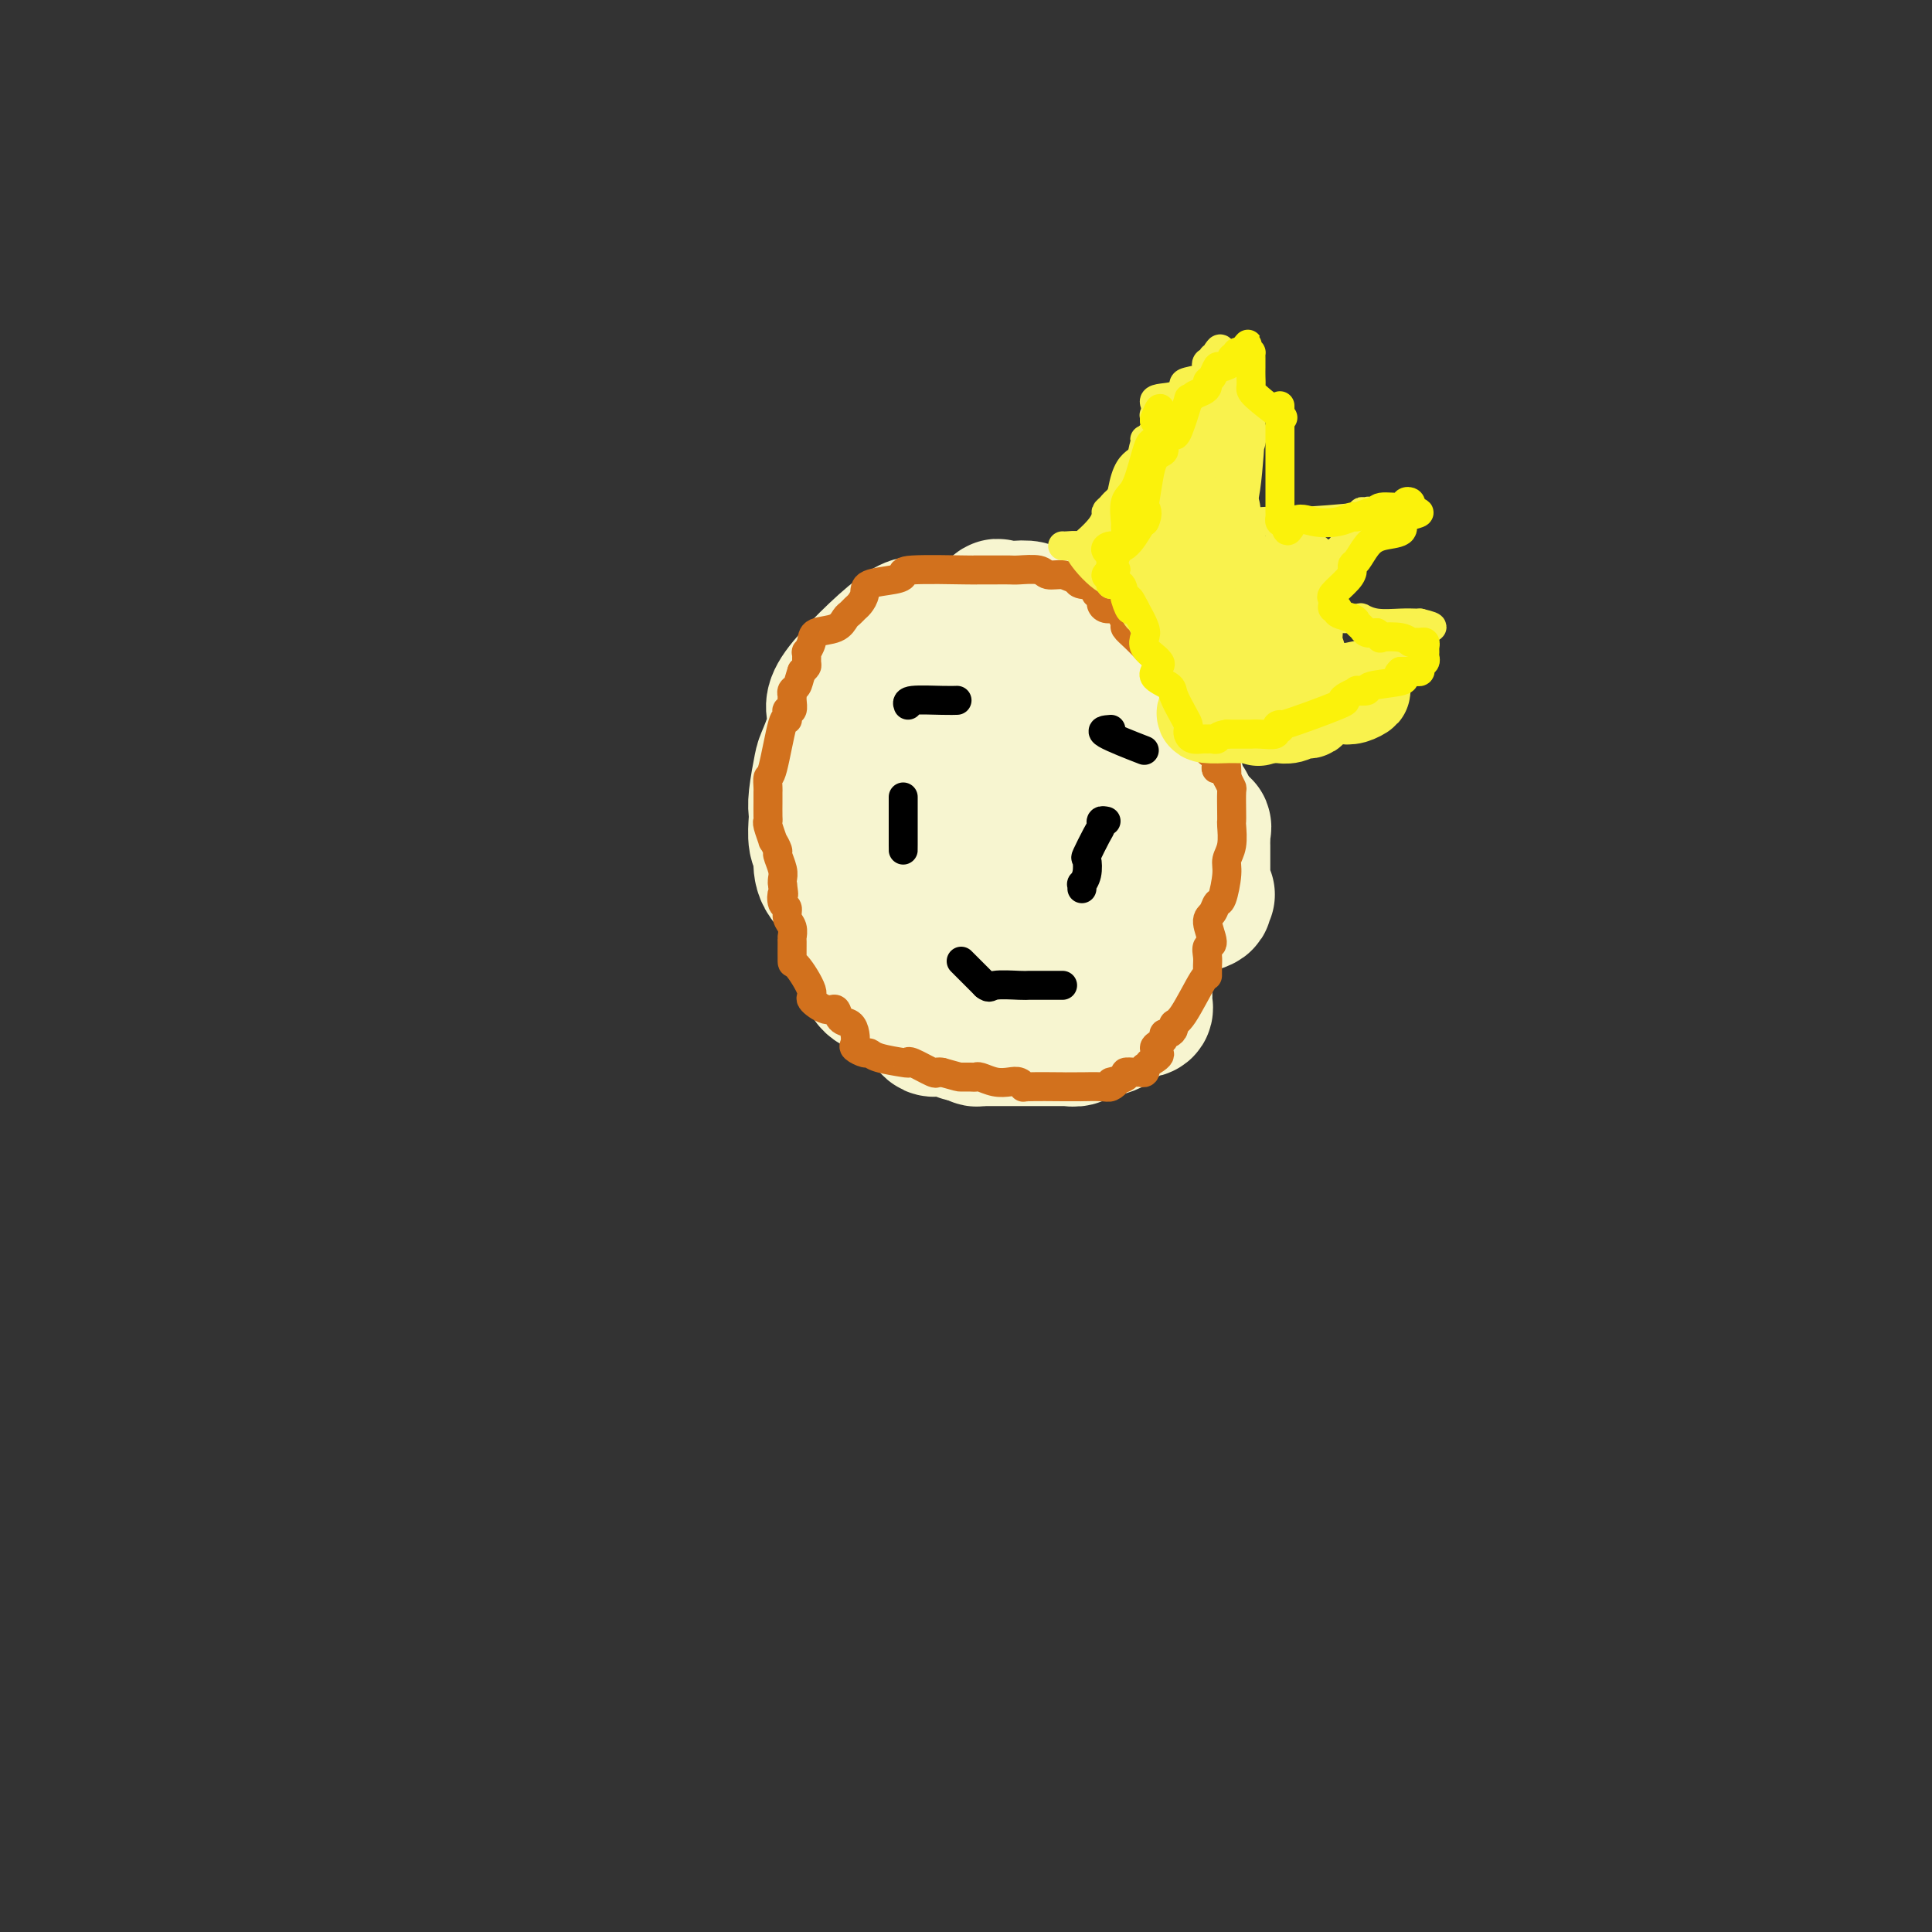 <svg viewBox='0 0 400 400' version='1.1' xmlns='http://www.w3.org/2000/svg' xmlns:xlink='http://www.w3.org/1999/xlink'><rect x="0" y="0" width="400" height="400" fill="#333333" stroke="none"/><g fill='none' stroke='#F7F5D0' stroke-width='28' stroke-linecap='round' stroke-linejoin='round'><path d='M191,130c-0.770,-0.808 -1.540,-1.615 -5,1c-3.460,2.615 -9.610,8.654 -12,12c-2.390,3.346 -1.019,3.999 -1,6c0.019,2.001 -1.315,5.349 -2,7c-0.685,1.651 -0.720,1.605 -1,3c-0.280,1.395 -0.803,4.233 -1,6c-0.197,1.767 -0.067,2.464 0,3c0.067,0.536 0.070,0.912 0,2c-0.070,1.088 -0.215,2.889 0,4c0.215,1.111 0.788,1.533 1,2c0.212,0.467 0.061,0.978 0,2c-0.061,1.022 -0.034,2.554 1,4c1.034,1.446 3.073,2.807 4,4c0.927,1.193 0.741,2.217 1,3c0.259,0.783 0.962,1.324 2,3c1.038,1.676 2.410,4.488 3,6c0.590,1.512 0.397,1.725 1,2c0.603,0.275 2.002,0.613 3,1c0.998,0.387 1.596,0.822 2,2c0.404,1.178 0.613,3.099 1,4c0.387,0.901 0.950,0.781 1,1c0.050,0.219 -0.414,0.777 0,1c0.414,0.223 1.707,0.112 3,0'/><path d='M192,209c2.221,1.823 2.272,0.881 2,1c-0.272,0.119 -0.869,1.300 0,2c0.869,0.700 3.202,0.919 4,1c0.798,0.081 0.059,0.023 0,0c-0.059,-0.023 0.561,-0.010 1,0c0.439,0.010 0.696,0.018 1,0c0.304,-0.018 0.655,-0.061 1,0c0.345,0.061 0.685,0.227 1,0c0.315,-0.227 0.605,-0.848 1,-1c0.395,-0.152 0.895,0.165 1,0c0.105,-0.165 -0.186,-0.813 0,-1c0.186,-0.187 0.849,0.087 1,0c0.151,-0.087 -0.210,-0.534 0,-1c0.210,-0.466 0.991,-0.951 1,-1c0.009,-0.049 -0.755,0.338 0,0c0.755,-0.338 3.030,-1.403 4,-2c0.970,-0.597 0.636,-0.728 1,-1c0.364,-0.272 1.425,-0.686 2,-1c0.575,-0.314 0.662,-0.527 2,-1c1.338,-0.473 3.926,-1.205 5,-2c1.074,-0.795 0.635,-1.654 1,-2c0.365,-0.346 1.535,-0.181 3,-1c1.465,-0.819 3.227,-2.622 5,-4c1.773,-1.378 3.558,-2.331 5,-3c1.442,-0.669 2.541,-1.056 3,-1c0.459,0.056 0.277,0.553 2,0c1.723,-0.553 5.349,-2.158 7,-3c1.651,-0.842 1.325,-0.921 1,-1'/><path d='M247,187c6.531,-3.880 1.358,-1.081 0,0c-1.358,1.081 1.100,0.443 2,0c0.900,-0.443 0.241,-0.691 0,-1c-0.241,-0.309 -0.065,-0.680 0,-1c0.065,-0.320 0.017,-0.588 0,-1c-0.017,-0.412 -0.005,-0.969 0,-1c0.005,-0.031 0.001,0.465 0,0c-0.001,-0.465 -0.000,-1.890 0,-3c0.000,-1.110 0.000,-1.904 0,-2c-0.000,-0.096 0.000,0.507 0,0c-0.000,-0.507 -0.001,-2.125 0,-3c0.001,-0.875 0.002,-1.009 0,-1c-0.002,0.009 -0.008,0.161 0,0c0.008,-0.161 0.030,-0.635 0,-1c-0.030,-0.365 -0.112,-0.620 0,-1c0.112,-0.380 0.418,-0.886 0,-1c-0.418,-0.114 -1.561,0.163 -2,0c-0.439,-0.163 -0.173,-0.766 0,-1c0.173,-0.234 0.253,-0.101 0,0c-0.253,0.101 -0.838,0.168 -1,0c-0.162,-0.168 0.101,-0.571 0,-1c-0.101,-0.429 -0.566,-0.885 -1,-1c-0.434,-0.115 -0.838,0.110 -1,0c-0.162,-0.110 -0.081,-0.555 0,-1'/><path d='M244,167c-0.968,-0.941 -0.888,-0.792 -1,-1c-0.112,-0.208 -0.415,-0.773 -1,-1c-0.585,-0.227 -1.453,-0.117 -2,0c-0.547,0.117 -0.773,0.239 -1,0c-0.227,-0.239 -0.456,-0.839 0,-1c0.456,-0.161 1.595,0.118 2,0c0.405,-0.118 0.074,-0.634 0,-1c-0.074,-0.366 0.107,-0.583 0,-1c-0.107,-0.417 -0.503,-1.035 -1,-1c-0.497,0.035 -1.096,0.721 -2,0c-0.904,-0.721 -2.113,-2.851 -3,-4c-0.887,-1.149 -1.453,-1.317 -2,-2c-0.547,-0.683 -1.076,-1.883 -1,-3c0.076,-1.117 0.756,-2.153 0,-4c-0.756,-1.847 -2.949,-4.507 -3,-6c-0.051,-1.493 2.041,-1.821 2,-3c-0.041,-1.179 -2.215,-3.209 -3,-4c-0.785,-0.791 -0.183,-0.342 -1,-1c-0.817,-0.658 -3.054,-2.424 -4,-3c-0.946,-0.576 -0.601,0.037 -1,0c-0.399,-0.037 -1.543,-0.725 -2,-1c-0.457,-0.275 -0.229,-0.138 0,0'/><path d='M220,130c-1.713,-1.330 -0.497,-0.157 0,0c0.497,0.157 0.275,-0.704 0,-1c-0.275,-0.296 -0.603,-0.027 -1,0c-0.397,0.027 -0.862,-0.189 -1,0c-0.138,0.189 0.052,0.783 0,1c-0.052,0.217 -0.345,0.058 -1,0c-0.655,-0.058 -1.671,-0.015 -2,0c-0.329,0.015 0.030,0.003 0,0c-0.030,-0.003 -0.450,0.003 -1,0c-0.550,-0.003 -1.230,-0.015 -2,0c-0.770,0.015 -1.629,0.055 -2,0c-0.371,-0.055 -0.252,-0.207 -1,0c-0.748,0.207 -2.361,0.774 -3,1c-0.639,0.226 -0.305,0.112 -1,0c-0.695,-0.112 -2.421,-0.224 -3,0c-0.579,0.224 -0.011,0.782 0,1c0.011,0.218 -0.536,0.097 -1,0c-0.464,-0.097 -0.847,-0.171 -1,0c-0.153,0.171 -0.077,0.585 0,1'/><path d='M200,133c-3.337,0.421 -1.679,-0.028 -1,0c0.679,0.028 0.378,0.531 0,1c-0.378,0.469 -0.834,0.903 -1,1c-0.166,0.097 -0.041,-0.143 0,0c0.041,0.143 -0.000,0.668 0,1c0.000,0.332 0.043,0.471 0,1c-0.043,0.529 -0.172,1.447 0,2c0.172,0.553 0.645,0.740 0,1c-0.645,0.260 -2.408,0.592 -3,1c-0.592,0.408 -0.014,0.893 0,1c0.014,0.107 -0.535,-0.165 -1,0c-0.465,0.165 -0.844,0.765 -1,1c-0.156,0.235 -0.088,0.104 0,0c0.088,-0.104 0.195,-0.183 0,0c-0.195,0.183 -0.694,0.627 -1,1c-0.306,0.373 -0.421,0.673 -1,1c-0.579,0.327 -1.623,0.679 -2,1c-0.377,0.321 -0.086,0.612 0,1c0.086,0.388 -0.034,0.874 0,1c0.034,0.126 0.220,-0.107 0,0c-0.220,0.107 -0.847,0.554 -1,1c-0.153,0.446 0.169,0.890 0,1c-0.169,0.110 -0.829,-0.115 -1,0c-0.171,0.115 0.146,0.569 0,1c-0.146,0.431 -0.756,0.837 -1,1c-0.244,0.163 -0.122,0.081 0,0'/><path d='M186,152c-2.092,3.192 -0.322,1.673 0,1c0.322,-0.673 -0.803,-0.499 -1,0c-0.197,0.499 0.536,1.324 0,2c-0.536,0.676 -2.340,1.204 -3,2c-0.660,0.796 -0.176,1.860 0,3c0.176,1.140 0.044,2.354 0,3c-0.044,0.646 -0.002,0.722 0,1c0.002,0.278 -0.038,0.757 0,1c0.038,0.243 0.154,0.249 0,1c-0.154,0.751 -0.577,2.247 -1,3c-0.423,0.753 -0.846,0.761 -1,1c-0.154,0.239 -0.041,0.707 0,1c0.041,0.293 0.008,0.411 0,1c-0.008,0.589 0.008,1.651 0,2c-0.008,0.349 -0.041,-0.013 0,0c0.041,0.013 0.154,0.403 0,1c-0.154,0.597 -0.576,1.403 -1,2c-0.424,0.597 -0.849,0.986 -1,1c-0.151,0.014 -0.026,-0.347 0,0c0.026,0.347 -0.046,1.401 0,2c0.046,0.599 0.208,0.743 0,1c-0.208,0.257 -0.788,0.626 -1,1c-0.212,0.374 -0.058,0.751 0,1c0.058,0.249 0.018,0.368 0,1c-0.018,0.632 -0.015,1.778 0,3c0.015,1.222 0.043,2.521 0,3c-0.043,0.479 -0.155,0.137 0,1c0.155,0.863 0.578,2.932 1,5'/><path d='M178,196c0.012,2.919 0.041,1.216 0,1c-0.041,-0.216 -0.151,1.056 0,2c0.151,0.944 0.563,1.559 1,2c0.437,0.441 0.898,0.709 1,1c0.102,0.291 -0.156,0.604 0,1c0.156,0.396 0.725,0.876 1,1c0.275,0.124 0.255,-0.107 1,0c0.745,0.107 2.255,0.553 3,1c0.745,0.447 0.725,0.894 1,1c0.275,0.106 0.843,-0.130 1,0c0.157,0.130 -0.099,0.626 0,1c0.099,0.374 0.551,0.625 1,1c0.449,0.375 0.894,0.874 1,1c0.106,0.126 -0.126,-0.120 0,0c0.126,0.120 0.612,0.607 1,1c0.388,0.393 0.679,0.694 1,1c0.321,0.306 0.672,0.618 1,1c0.328,0.382 0.633,0.835 1,1c0.367,0.165 0.796,0.043 1,0c0.204,-0.043 0.183,-0.008 1,0c0.817,0.008 2.470,-0.012 3,0c0.530,0.012 -0.065,0.056 0,0c0.065,-0.056 0.791,-0.211 1,0c0.209,0.211 -0.097,0.788 0,1c0.097,0.212 0.599,0.061 1,0c0.401,-0.061 0.700,-0.030 1,0'/><path d='M201,214c1.477,0.094 1.171,-0.171 1,0c-0.171,0.171 -0.207,0.778 0,1c0.207,0.222 0.658,0.060 1,0c0.342,-0.060 0.576,-0.016 1,0c0.424,0.016 1.037,0.004 2,0c0.963,-0.004 2.277,-0.001 3,0c0.723,0.001 0.857,0.000 1,0c0.143,-0.000 0.297,0.000 1,0c0.703,-0.000 1.956,-0.000 3,0c1.044,0.000 1.880,0.001 3,0c1.120,-0.001 2.524,-0.004 3,0c0.476,0.004 0.024,0.016 0,0c-0.024,-0.016 0.378,-0.061 1,0c0.622,0.061 1.463,0.227 2,0c0.537,-0.227 0.771,-0.846 1,-1c0.229,-0.154 0.455,0.156 1,0c0.545,-0.156 1.410,-0.778 2,-1c0.590,-0.222 0.907,-0.045 1,0c0.093,0.045 -0.037,-0.043 0,0c0.037,0.043 0.241,0.218 1,0c0.759,-0.218 2.074,-0.828 2,-1c-0.074,-0.172 -1.537,0.094 -2,0c-0.463,-0.094 0.075,-0.547 1,-1c0.925,-0.453 2.238,-0.905 3,-1c0.762,-0.095 0.974,0.167 1,0c0.026,-0.167 -0.136,-0.762 0,-1c0.136,-0.238 0.568,-0.119 1,0'/><path d='M235,209c2.022,-0.941 1.078,-0.294 1,0c-0.078,0.294 0.711,0.234 1,0c0.289,-0.234 0.077,-0.644 0,-1c-0.077,-0.356 -0.021,-0.659 0,-1c0.021,-0.341 0.006,-0.721 0,-1c-0.006,-0.279 -0.001,-0.456 0,-1c0.001,-0.544 0.000,-1.455 0,-2c-0.000,-0.545 0.000,-0.723 0,-1c-0.000,-0.277 -0.001,-0.651 0,-1c0.001,-0.349 0.004,-0.671 0,-1c-0.004,-0.329 -0.014,-0.664 0,-1c0.014,-0.336 0.052,-0.673 0,-1c-0.052,-0.327 -0.194,-0.645 0,-1c0.194,-0.355 0.723,-0.748 1,-2c0.277,-1.252 0.301,-3.362 1,-4c0.699,-0.638 2.072,0.198 2,0c-0.072,-0.198 -1.590,-1.428 -2,-2c-0.410,-0.572 0.289,-0.487 1,-1c0.711,-0.513 1.434,-1.626 2,-2c0.566,-0.374 0.975,-0.009 1,0c0.025,0.009 -0.333,-0.338 0,-1c0.333,-0.662 1.357,-1.639 2,-2c0.643,-0.361 0.904,-0.107 1,0c0.096,0.107 0.026,0.067 0,0c-0.026,-0.067 -0.007,-0.162 0,-1c0.007,-0.838 0.004,-2.419 0,-4'/><path d='M246,178c1.699,-5.140 0.448,-2.489 0,-2c-0.448,0.489 -0.091,-1.182 0,-2c0.091,-0.818 -0.083,-0.782 0,-2c0.083,-1.218 0.425,-3.688 0,-5c-0.425,-1.312 -1.615,-1.464 -2,-2c-0.385,-0.536 0.037,-1.457 0,-2c-0.037,-0.543 -0.531,-0.709 -1,-1c-0.469,-0.291 -0.912,-0.706 -1,-1c-0.088,-0.294 0.181,-0.468 0,-1c-0.181,-0.532 -0.810,-1.423 -1,-2c-0.190,-0.577 0.060,-0.841 0,-1c-0.060,-0.159 -0.431,-0.212 -1,-1c-0.569,-0.788 -1.337,-2.312 -1,-3c0.337,-0.688 1.780,-0.541 2,-1c0.220,-0.459 -0.782,-1.524 -1,-2c-0.218,-0.476 0.349,-0.364 0,-1c-0.349,-0.636 -1.614,-2.019 -2,-3c-0.386,-0.981 0.107,-1.558 0,-2c-0.107,-0.442 -0.815,-0.747 -1,-1c-0.185,-0.253 0.154,-0.453 0,-1c-0.154,-0.547 -0.799,-1.442 -1,-2c-0.201,-0.558 0.042,-0.779 0,-1c-0.042,-0.221 -0.369,-0.443 -1,-1c-0.631,-0.557 -1.567,-1.449 -2,-2c-0.433,-0.551 -0.365,-0.761 -1,-1c-0.635,-0.239 -1.974,-0.507 -2,-1c-0.026,-0.493 1.262,-1.210 1,-2c-0.262,-0.790 -2.075,-1.654 -3,-2c-0.925,-0.346 -0.963,-0.173 -1,0'/><path d='M227,130c-2.750,-3.107 -3.125,-0.874 -3,0c0.125,0.874 0.750,0.388 0,0c-0.750,-0.388 -2.875,-0.679 -4,-1c-1.125,-0.321 -1.251,-0.673 -2,-1c-0.749,-0.327 -2.120,-0.627 -3,-1c-0.880,-0.373 -1.269,-0.817 -2,-1c-0.731,-0.183 -1.803,-0.106 -3,0c-1.197,0.106 -2.520,0.241 -3,0c-0.480,-0.241 -0.117,-0.859 -1,0c-0.883,0.859 -3.011,3.196 -4,4c-0.989,0.804 -0.839,0.075 -1,0c-0.161,-0.075 -0.632,0.504 -1,1c-0.368,0.496 -0.632,0.907 -1,1c-0.368,0.093 -0.841,-0.134 -1,0c-0.159,0.134 -0.004,0.627 0,1c0.004,0.373 -0.143,0.625 0,1c0.143,0.375 0.575,0.874 0,1c-0.575,0.126 -2.158,-0.120 -3,0c-0.842,0.120 -0.944,0.606 -1,1c-0.056,0.394 -0.067,0.697 0,1c0.067,0.303 0.211,0.605 0,1c-0.211,0.395 -0.776,0.883 -1,1c-0.224,0.117 -0.106,-0.139 0,0c0.106,0.139 0.200,0.671 0,1c-0.200,0.329 -0.695,0.456 -1,1c-0.305,0.544 -0.422,1.507 -1,2c-0.578,0.493 -1.617,0.517 -2,1c-0.383,0.483 -0.109,1.424 0,2c0.109,0.576 0.055,0.788 0,1'/><path d='M189,147c-0.944,2.424 -0.305,2.483 0,3c0.305,0.517 0.277,1.490 0,2c-0.277,0.510 -0.802,0.555 -1,1c-0.198,0.445 -0.067,1.290 0,3c0.067,1.710 0.071,4.286 0,6c-0.071,1.714 -0.215,2.565 0,3c0.215,0.435 0.790,0.454 1,1c0.210,0.546 0.056,1.621 0,3c-0.056,1.379 -0.013,3.063 0,4c0.013,0.937 -0.004,1.127 0,1c0.004,-0.127 0.028,-0.572 0,0c-0.028,0.572 -0.109,2.161 0,3c0.109,0.839 0.407,0.927 1,1c0.593,0.073 1.483,0.131 2,0c0.517,-0.131 0.663,-0.452 1,0c0.337,0.452 0.864,1.676 1,2c0.136,0.324 -0.118,-0.253 1,0c1.118,0.253 3.609,1.336 5,2c1.391,0.664 1.682,0.910 2,1c0.318,0.090 0.664,0.025 1,0c0.336,-0.025 0.662,-0.010 1,0c0.338,0.010 0.686,0.014 1,0c0.314,-0.014 0.592,-0.045 1,0c0.408,0.045 0.944,0.167 1,0c0.056,-0.167 -0.370,-0.622 0,-1c0.370,-0.378 1.534,-0.679 2,-1c0.466,-0.321 0.233,-0.660 0,-1'/><path d='M209,180c0.929,-0.864 0.251,-1.523 0,-2c-0.251,-0.477 -0.075,-0.772 0,-1c0.075,-0.228 0.048,-0.390 0,-1c-0.048,-0.610 -0.118,-1.668 0,-2c0.118,-0.332 0.424,0.062 0,0c-0.424,-0.062 -1.578,-0.580 -2,-1c-0.422,-0.420 -0.112,-0.741 0,-1c0.112,-0.259 0.026,-0.454 0,-1c-0.026,-0.546 0.007,-1.442 0,-2c-0.007,-0.558 -0.054,-0.780 0,-1c0.054,-0.220 0.211,-0.440 0,-1c-0.211,-0.560 -0.789,-1.460 -1,-2c-0.211,-0.540 -0.057,-0.718 0,-1c0.057,-0.282 0.015,-0.667 0,-1c-0.015,-0.333 -0.004,-0.613 0,-1c0.004,-0.387 0.001,-0.881 0,-1c-0.001,-0.119 -0.000,0.135 0,0c0.000,-0.135 0.000,-0.661 0,-1c-0.000,-0.339 -0.001,-0.490 0,-1c0.001,-0.510 0.002,-1.378 0,-2c-0.002,-0.622 -0.008,-0.997 0,-1c0.008,-0.003 0.030,0.365 0,0c-0.030,-0.365 -0.110,-1.462 0,-2c0.110,-0.538 0.411,-0.515 1,-1c0.589,-0.485 1.466,-1.477 2,-2c0.534,-0.523 0.724,-0.578 1,-1c0.276,-0.422 0.638,-1.211 1,-2'/><path d='M211,148c1.180,-1.232 1.629,-0.313 2,0c0.371,0.313 0.662,0.021 1,0c0.338,-0.021 0.721,0.230 1,0c0.279,-0.230 0.453,-0.941 1,0c0.547,0.941 1.467,3.533 2,5c0.533,1.467 0.679,1.809 1,2c0.321,0.191 0.818,0.233 1,1c0.182,0.767 0.049,2.261 0,3c-0.049,0.739 -0.012,0.724 0,1c0.012,0.276 0.000,0.843 0,1c-0.000,0.157 0.011,-0.098 0,0c-0.011,0.098 -0.043,0.548 0,1c0.043,0.452 0.161,0.906 0,1c-0.161,0.094 -0.602,-0.171 -1,0c-0.398,0.171 -0.754,0.778 -1,1c-0.246,0.222 -0.380,0.060 -1,0c-0.620,-0.060 -1.724,-0.016 -2,0c-0.276,0.016 0.277,0.004 0,0c-0.277,-0.004 -1.383,-0.001 -2,0c-0.617,0.001 -0.743,0.000 -2,0c-1.257,-0.000 -3.643,-0.000 -5,0c-1.357,0.000 -1.683,0.000 -2,0c-0.317,-0.000 -0.624,-0.000 -1,0c-0.376,0.000 -0.822,0.000 -1,0c-0.178,-0.000 -0.089,-0.000 0,0'/><path d='M220,168c1.268,0.786 2.536,1.571 4,2c1.464,0.429 3.123,0.501 4,1c0.877,0.499 0.971,1.425 1,2c0.029,0.575 -0.006,0.799 0,1c0.006,0.201 0.052,0.379 0,1c-0.052,0.621 -0.204,1.686 0,2c0.204,0.314 0.762,-0.122 0,1c-0.762,1.122 -2.846,3.802 -4,5c-1.154,1.198 -1.380,0.913 -2,1c-0.620,0.087 -1.633,0.544 -3,2c-1.367,1.456 -3.086,3.909 -4,5c-0.914,1.091 -1.023,0.818 -1,1c0.023,0.182 0.179,0.819 0,1c-0.179,0.181 -0.692,-0.094 -1,0c-0.308,0.094 -0.412,0.555 -1,1c-0.588,0.445 -1.659,0.872 -2,1c-0.341,0.128 0.049,-0.045 0,0c-0.049,0.045 -0.535,0.308 -2,0c-1.465,-0.308 -3.908,-1.186 -5,-2c-1.092,-0.814 -0.832,-1.565 -1,-2c-0.168,-0.435 -0.762,-0.553 -1,-1c-0.238,-0.447 -0.119,-1.224 0,-2'/><path d='M202,188c-0.762,-1.485 -1.668,-2.698 -2,-4c-0.332,-1.302 -0.089,-2.693 0,-4c0.089,-1.307 0.024,-2.532 0,-4c-0.024,-1.468 -0.006,-3.181 0,-4c0.006,-0.819 0.001,-0.744 0,-1c-0.001,-0.256 0.004,-0.843 0,-1c-0.004,-0.157 -0.015,0.115 0,0c0.015,-0.115 0.056,-0.619 0,-1c-0.056,-0.381 -0.207,-0.641 0,-1c0.207,-0.359 0.774,-0.817 1,-1c0.226,-0.183 0.113,-0.092 0,0'/></g>
<g fill='none' stroke='#D2711D' stroke-width='6' stroke-linecap='round' stroke-linejoin='round'><path d='M246,135c-1.121,-0.117 -2.242,-0.234 -4,-1c-1.758,-0.766 -4.155,-2.180 -5,-3c-0.845,-0.820 -0.140,-1.047 0,-1c0.140,0.047 -0.285,0.368 -1,0c-0.715,-0.368 -1.721,-1.426 -2,-2c-0.279,-0.574 0.168,-0.663 0,-1c-0.168,-0.337 -0.952,-0.921 -1,-1c-0.048,-0.079 0.638,0.346 0,0c-0.638,-0.346 -2.602,-1.465 -3,-2c-0.398,-0.535 0.769,-0.486 1,-1c0.231,-0.514 -0.474,-1.591 -1,-2c-0.526,-0.409 -0.872,-0.148 -2,0c-1.128,0.148 -3.036,0.185 -4,0c-0.964,-0.185 -0.982,-0.593 -1,-1'/><path d='M223,120c-1.597,-0.397 -2.089,-0.891 -3,-1c-0.911,-0.109 -2.240,0.167 -3,0c-0.760,-0.167 -0.952,-0.777 -2,-1c-1.048,-0.223 -2.954,-0.060 -4,0c-1.046,0.060 -1.234,0.016 -2,0c-0.766,-0.016 -2.111,-0.004 -3,0c-0.889,0.004 -1.321,0.000 -2,0c-0.679,-0.000 -1.603,0.003 -2,0c-0.397,-0.003 -0.267,-0.012 0,0c0.267,0.012 0.670,0.044 -2,0c-2.670,-0.044 -8.413,-0.164 -11,0c-2.587,0.164 -2.017,0.611 -2,1c0.017,0.389 -0.520,0.720 -2,1c-1.480,0.280 -3.902,0.509 -5,1c-1.098,0.491 -0.871,1.244 -1,2c-0.129,0.756 -0.613,1.516 -1,2c-0.387,0.484 -0.678,0.692 -1,1c-0.322,0.308 -0.674,0.715 -1,1c-0.326,0.285 -0.627,0.449 -1,1c-0.373,0.551 -0.818,1.491 -2,2c-1.182,0.509 -3.102,0.588 -4,1c-0.898,0.412 -0.776,1.157 -1,2c-0.224,0.843 -0.795,1.784 -1,2c-0.205,0.216 -0.045,-0.293 0,0c0.045,0.293 -0.026,1.386 0,2c0.026,0.614 0.150,0.747 0,1c-0.150,0.253 -0.575,0.627 -1,1'/><path d='M166,139c-0.630,1.871 -0.704,2.547 -1,3c-0.296,0.453 -0.815,0.681 -1,1c-0.185,0.319 -0.036,0.729 0,1c0.036,0.271 -0.042,0.403 0,1c0.042,0.597 0.206,1.658 0,2c-0.206,0.342 -0.780,-0.033 -1,0c-0.220,0.033 -0.087,0.476 0,1c0.087,0.524 0.128,1.128 0,1c-0.128,-0.128 -0.427,-0.988 -1,1c-0.573,1.988 -1.422,6.823 -2,9c-0.578,2.177 -0.887,1.695 -1,2c-0.113,0.305 -0.030,1.399 0,2c0.030,0.601 0.008,0.711 0,1c-0.008,0.289 -0.003,0.758 0,1c0.003,0.242 0.005,0.259 0,1c-0.005,0.741 -0.016,2.207 0,3c0.016,0.793 0.061,0.913 0,1c-0.061,0.087 -0.228,0.140 0,1c0.228,0.860 0.849,2.527 1,3c0.151,0.473 -0.170,-0.249 0,0c0.170,0.249 0.830,1.467 1,2c0.170,0.533 -0.150,0.380 0,1c0.150,0.620 0.771,2.013 1,3c0.229,0.987 0.065,1.568 0,2c-0.065,0.432 -0.033,0.716 0,1'/><path d='M162,183c0.482,3.435 0.185,2.022 0,2c-0.185,-0.022 -0.260,1.347 0,2c0.260,0.653 0.854,0.591 1,1c0.146,0.409 -0.157,1.288 0,2c0.157,0.712 0.775,1.258 1,2c0.225,0.742 0.058,1.680 0,2c-0.058,0.320 -0.008,0.021 0,1c0.008,0.979 -0.027,3.237 0,4c0.027,0.763 0.116,0.031 1,1c0.884,0.969 2.565,3.640 3,5c0.435,1.360 -0.374,1.410 0,2c0.374,0.590 1.932,1.719 3,2c1.068,0.281 1.646,-0.286 2,0c0.354,0.286 0.485,1.424 1,2c0.515,0.576 1.413,0.589 2,1c0.587,0.411 0.864,1.220 1,2c0.136,0.780 0.130,1.532 0,2c-0.130,0.468 -0.385,0.651 0,1c0.385,0.349 1.410,0.865 2,1c0.590,0.135 0.747,-0.109 1,0c0.253,0.109 0.604,0.573 2,1c1.396,0.427 3.837,0.818 5,1c1.163,0.182 1.046,0.154 1,0c-0.046,-0.154 -0.023,-0.433 1,0c1.023,0.433 3.045,1.578 4,2c0.955,0.422 0.844,0.121 1,0c0.156,-0.121 0.578,-0.060 1,0'/><path d='M195,222c3.584,1.001 3.543,1.004 4,1c0.457,-0.004 1.410,-0.015 2,0c0.590,0.015 0.816,0.056 1,0c0.184,-0.056 0.327,-0.207 1,0c0.673,0.207 1.876,0.774 3,1c1.124,0.226 2.169,0.113 3,0c0.831,-0.113 1.447,-0.226 2,0c0.553,0.226 1.044,0.793 1,1c-0.044,0.207 -0.624,0.056 1,0c1.624,-0.056 5.451,-0.015 7,0c1.549,0.015 0.821,0.004 1,0c0.179,-0.004 1.266,0.000 2,0c0.734,-0.000 1.117,-0.004 1,0c-0.117,0.004 -0.732,0.016 0,0c0.732,-0.016 2.810,-0.060 4,0c1.190,0.060 1.490,0.222 2,0c0.510,-0.222 1.229,-0.830 1,-1c-0.229,-0.170 -1.407,0.098 -1,0c0.407,-0.098 2.400,-0.561 3,-1c0.600,-0.439 -0.193,-0.854 0,-1c0.193,-0.146 1.371,-0.024 2,0c0.629,0.024 0.707,-0.049 1,0c0.293,0.049 0.800,0.219 1,0c0.200,-0.219 0.092,-0.828 0,-1c-0.092,-0.172 -0.169,0.094 0,0c0.169,-0.094 0.585,-0.547 1,-1'/><path d='M238,220c2.072,-1.179 2.253,-1.626 2,-2c-0.253,-0.374 -0.941,-0.674 -1,-1c-0.059,-0.326 0.510,-0.679 1,-1c0.490,-0.321 0.901,-0.612 1,-1c0.099,-0.388 -0.113,-0.875 0,-1c0.113,-0.125 0.552,0.112 1,0c0.448,-0.112 0.905,-0.575 1,-1c0.095,-0.425 -0.171,-0.814 0,-1c0.171,-0.186 0.778,-0.171 2,-2c1.222,-1.829 3.058,-5.503 4,-7c0.942,-1.497 0.989,-0.818 1,-1c0.011,-0.182 -0.016,-1.225 0,-2c0.016,-0.775 0.074,-1.281 0,-2c-0.074,-0.719 -0.280,-1.650 0,-2c0.280,-0.350 1.044,-0.117 1,-1c-0.044,-0.883 -0.898,-2.880 -1,-4c-0.102,-1.120 0.546,-1.363 1,-2c0.454,-0.637 0.714,-1.667 1,-2c0.286,-0.333 0.598,0.030 1,-1c0.402,-1.030 0.892,-3.452 1,-5c0.108,-1.548 -0.167,-2.222 0,-3c0.167,-0.778 0.777,-1.659 1,-3c0.223,-1.341 0.061,-3.143 0,-4c-0.061,-0.857 -0.019,-0.771 0,-1c0.019,-0.229 0.015,-0.773 0,-2c-0.015,-1.227 -0.043,-3.138 0,-4c0.043,-0.862 0.155,-0.675 0,-1c-0.155,-0.325 -0.578,-1.163 -1,-2'/><path d='M254,161c0.154,-6.381 -1.461,-2.833 -2,-2c-0.539,0.833 -0.002,-1.047 0,-2c0.002,-0.953 -0.532,-0.978 -1,-1c-0.468,-0.022 -0.868,-0.041 -1,-1c-0.132,-0.959 0.006,-2.856 0,-4c-0.006,-1.144 -0.157,-1.534 -1,-2c-0.843,-0.466 -2.378,-1.009 -3,-2c-0.622,-0.991 -0.330,-2.429 0,-3c0.330,-0.571 0.697,-0.275 -1,-2c-1.697,-1.725 -5.459,-5.469 -7,-7c-1.541,-1.531 -0.861,-0.847 -1,-1c-0.139,-0.153 -1.097,-1.141 -2,-2c-0.903,-0.859 -1.751,-1.588 -2,-2c-0.249,-0.412 0.101,-0.506 0,-1c-0.101,-0.494 -0.653,-1.389 -1,-2c-0.347,-0.611 -0.489,-0.938 -1,-1c-0.511,-0.062 -1.391,0.141 -2,0c-0.609,-0.141 -0.947,-0.625 -1,-1c-0.053,-0.375 0.178,-0.639 0,-1c-0.178,-0.361 -0.765,-0.817 -1,-1c-0.235,-0.183 -0.117,-0.091 0,0'/></g>
<g fill='none' stroke='#000000' stroke-width='6' stroke-linecap='round' stroke-linejoin='round'><path d='M229,170c-0.437,-0.084 -0.874,-0.169 -1,0c-0.126,0.169 0.058,0.590 0,1c-0.058,0.410 -0.359,0.807 -1,2c-0.641,1.193 -1.622,3.180 -2,4c-0.378,0.820 -0.154,0.472 0,1c0.154,0.528 0.237,1.932 0,3c-0.237,1.068 -0.796,1.802 -1,2c-0.204,0.198 -0.055,-0.139 0,0c0.055,0.139 0.016,0.754 0,1c-0.016,0.246 -0.008,0.123 0,0'/><path d='M187,165c0.000,1.798 0.000,3.597 0,5c0.000,1.403 0.000,2.412 0,3c0.000,0.588 0.000,0.756 0,1c0.000,0.244 0.000,0.563 0,1c-0.000,0.438 -0.000,0.994 0,1c0.000,0.006 0.000,-0.537 0,-1c0.000,-0.463 0.000,-0.847 0,-1c0.000,-0.153 0.000,-0.077 0,0'/><path d='M199,199c1.083,1.083 2.167,2.167 3,3c0.833,0.833 1.417,1.417 2,2'/><path d='M204,204c0.950,0.774 0.825,0.207 2,0c1.175,-0.207 3.648,-0.056 5,0c1.352,0.056 1.581,0.015 2,0c0.419,-0.015 1.027,-0.004 2,0c0.973,0.004 2.312,0.001 3,0c0.688,-0.001 0.724,-0.000 1,0c0.276,0.000 0.793,0.000 1,0c0.207,-0.000 0.103,-0.000 0,0'/><path d='M188,146c-0.166,-0.423 -0.332,-0.845 1,-1c1.332,-0.155 4.161,-0.041 6,0c1.839,0.041 2.687,0.011 3,0c0.313,-0.011 0.089,-0.003 0,0c-0.089,0.003 -0.045,0.002 0,0'/><path d='M230,151c-1.200,0.089 -2.400,0.178 -1,1c1.400,0.822 5.400,2.378 7,3c1.600,0.622 0.800,0.311 0,0'/></g>
<g fill='none' stroke='#F9F24D' stroke-width='6' stroke-linecap='round' stroke-linejoin='round'><path d='M220,113c0.194,0.021 0.388,0.043 1,0c0.612,-0.043 1.641,-0.150 2,0c0.359,0.150 0.047,0.558 1,2c0.953,1.442 3.173,3.919 5,5c1.827,1.081 3.263,0.766 4,1c0.737,0.234 0.774,1.015 1,2c0.226,0.985 0.642,2.172 1,3c0.358,0.828 0.660,1.296 1,2c0.340,0.704 0.718,1.645 1,2c0.282,0.355 0.467,0.123 1,0c0.533,-0.123 1.415,-0.139 2,0c0.585,0.139 0.875,0.433 1,1c0.125,0.567 0.086,1.406 0,2c-0.086,0.594 -0.219,0.943 0,1c0.219,0.057 0.790,-0.177 1,0c0.210,0.177 0.060,0.765 0,1c-0.060,0.235 -0.030,0.118 0,0'/><path d='M242,135c1.245,2.214 -0.142,0.748 -1,0c-0.858,-0.748 -1.186,-0.778 -1,-1c0.186,-0.222 0.888,-0.636 1,-1c0.112,-0.364 -0.366,-0.676 -1,-1c-0.634,-0.324 -1.425,-0.659 -2,-1c-0.575,-0.341 -0.934,-0.689 -1,-1c-0.066,-0.311 0.160,-0.587 0,-1c-0.160,-0.413 -0.707,-0.965 -1,-1c-0.293,-0.035 -0.333,0.447 -1,-1c-0.667,-1.447 -1.960,-4.821 -3,-6c-1.040,-1.179 -1.826,-0.162 -2,0c-0.174,0.162 0.265,-0.531 0,-1c-0.265,-0.469 -1.234,-0.713 -1,-1c0.234,-0.287 1.670,-0.616 2,-1c0.330,-0.384 -0.448,-0.824 -1,-1c-0.552,-0.176 -0.880,-0.088 -1,0c-0.120,0.088 -0.032,0.178 0,0c0.032,-0.178 0.009,-0.622 0,-1c-0.009,-0.378 -0.005,-0.689 0,-1'/><path d='M229,115c-2.016,-3.253 -0.555,-1.386 0,-1c0.555,0.386 0.204,-0.709 0,-1c-0.204,-0.291 -0.260,0.224 0,0c0.260,-0.224 0.837,-1.186 1,-2c0.163,-0.814 -0.088,-1.481 0,-1c0.088,0.481 0.514,2.109 1,0c0.486,-2.109 1.032,-7.956 2,-11c0.968,-3.044 2.357,-3.286 3,-4c0.643,-0.714 0.539,-1.901 1,-3c0.461,-1.099 1.485,-2.111 2,-3c0.515,-0.889 0.520,-1.657 1,-2c0.480,-0.343 1.435,-0.263 1,-1c-0.435,-0.737 -2.259,-2.292 -2,-3c0.259,-0.708 2.600,-0.571 4,-1c1.400,-0.429 1.858,-1.426 2,-2c0.142,-0.574 -0.032,-0.727 1,-1c1.032,-0.273 3.270,-0.666 4,-1c0.730,-0.334 -0.049,-0.610 0,-1c0.049,-0.390 0.926,-0.893 1,-1c0.074,-0.107 -0.656,0.182 -1,0c-0.344,-0.182 -0.302,-0.836 0,-1c0.302,-0.164 0.864,0.162 1,0c0.136,-0.162 -0.156,-0.813 0,-1c0.156,-0.187 0.759,0.089 1,0c0.241,-0.089 0.121,-0.545 0,-1'/><path d='M252,73c0.250,-0.645 -0.126,0.244 0,0c0.126,-0.244 0.756,-1.620 1,0c0.244,1.620 0.104,6.236 0,8c-0.104,1.764 -0.173,0.676 0,1c0.173,0.324 0.586,2.059 1,3c0.414,0.941 0.829,1.090 1,2c0.171,0.910 0.099,2.583 0,4c-0.099,1.417 -0.224,2.578 0,3c0.224,0.422 0.796,0.106 1,1c0.204,0.894 0.041,2.999 0,4c-0.041,1.001 0.042,0.897 0,1c-0.042,0.103 -0.207,0.412 0,1c0.207,0.588 0.787,1.454 1,2c0.213,0.546 0.060,0.773 0,1c-0.060,0.227 -0.026,0.452 0,1c0.026,0.548 0.046,1.417 0,2c-0.046,0.583 -0.156,0.881 0,1c0.156,0.119 0.578,0.060 1,0'/><path d='M258,108c1.175,5.415 1.113,1.451 1,0c-0.113,-1.451 -0.278,-0.389 0,0c0.278,0.389 0.998,0.104 2,0c1.002,-0.104 2.285,-0.027 3,0c0.715,0.027 0.863,0.004 1,0c0.137,-0.004 0.263,0.009 1,0c0.737,-0.009 2.084,-0.041 2,0c-0.084,0.041 -1.601,0.155 1,0c2.601,-0.155 9.319,-0.579 12,-1c2.681,-0.421 1.323,-0.839 1,-1c-0.323,-0.161 0.387,-0.066 1,0c0.613,0.066 1.128,0.103 1,0c-0.128,-0.103 -0.900,-0.347 -1,0c-0.100,0.347 0.473,1.286 0,2c-0.473,0.714 -1.992,1.204 -3,2c-1.008,0.796 -1.504,1.898 -2,3'/><path d='M278,113c-1.154,1.266 -1.038,0.931 -1,1c0.038,0.069 -0.003,0.543 0,1c0.003,0.457 0.050,0.897 0,1c-0.050,0.103 -0.199,-0.131 -1,0c-0.801,0.131 -2.256,0.627 -3,1c-0.744,0.373 -0.778,0.624 -1,1c-0.222,0.376 -0.634,0.878 -1,1c-0.366,0.122 -0.687,-0.136 -1,0c-0.313,0.136 -0.620,0.666 -1,1c-0.380,0.334 -0.835,0.471 -1,1c-0.165,0.529 -0.041,1.448 0,2c0.041,0.552 -0.000,0.737 0,1c0.000,0.263 0.042,0.606 0,1c-0.042,0.394 -0.168,0.840 0,1c0.168,0.160 0.630,0.032 1,0c0.370,-0.032 0.650,0.030 1,0c0.350,-0.030 0.771,-0.153 2,0c1.229,0.153 3.264,0.581 4,1c0.736,0.419 0.171,0.830 1,1c0.829,0.170 3.052,0.098 4,0c0.948,-0.098 0.621,-0.222 1,0c0.379,0.222 1.462,0.792 3,1c1.538,0.208 3.529,0.056 5,0c1.471,-0.056 2.420,-0.016 3,0c0.580,0.016 0.790,0.008 1,0'/><path d='M294,129c4.269,1.000 1.942,1.000 1,1c-0.942,0.000 -0.499,0.001 0,0c0.499,-0.001 1.053,-0.002 1,0c-0.053,0.002 -0.713,0.007 -1,0c-0.287,-0.007 -0.200,-0.026 -1,1c-0.800,1.026 -2.487,3.097 -4,4c-1.513,0.903 -2.852,0.637 -4,1c-1.148,0.363 -2.104,1.354 -3,2c-0.896,0.646 -1.732,0.946 -2,1c-0.268,0.054 0.033,-0.140 0,0c-0.033,0.140 -0.400,0.612 -1,1c-0.600,0.388 -1.433,0.692 -2,1c-0.567,0.308 -0.867,0.622 -1,1c-0.133,0.378 -0.099,0.822 0,1c0.099,0.178 0.261,0.089 0,0c-0.261,-0.089 -0.946,-0.179 -1,0c-0.054,0.179 0.524,0.625 0,1c-0.524,0.375 -2.150,0.679 -3,1c-0.850,0.321 -0.925,0.661 -1,1'/><path d='M272,146c-3.567,2.874 -1.484,1.559 -1,1c0.484,-0.559 -0.629,-0.360 -1,0c-0.371,0.360 0.002,0.882 0,1c-0.002,0.118 -0.379,-0.168 -1,0c-0.621,0.168 -1.488,0.791 -2,1c-0.512,0.209 -0.671,0.004 -1,0c-0.329,-0.004 -0.828,0.193 -1,0c-0.172,-0.193 -0.018,-0.776 -1,-1c-0.982,-0.224 -3.101,-0.087 -4,0c-0.899,0.087 -0.579,0.126 -1,0c-0.421,-0.126 -1.582,-0.415 -3,-1c-1.418,-0.585 -3.091,-1.466 -4,-2c-0.909,-0.534 -1.052,-0.721 -1,-1c0.052,-0.279 0.301,-0.651 0,-1c-0.301,-0.349 -1.150,-0.674 -2,-1'/><path d='M249,142c-2.380,-1.335 -2.828,-1.672 -3,-2c-0.172,-0.328 -0.066,-0.648 -1,-1c-0.934,-0.352 -2.908,-0.738 -4,-1c-1.092,-0.262 -1.301,-0.400 -1,-1c0.301,-0.600 1.112,-1.662 1,-2c-0.112,-0.338 -1.148,0.048 -2,-1c-0.852,-1.048 -1.521,-3.530 -2,-5c-0.479,-1.470 -0.769,-1.927 -1,-2c-0.231,-0.073 -0.402,0.238 -1,-1c-0.598,-1.238 -1.624,-4.025 -2,-5c-0.376,-0.975 -0.103,-0.137 0,0c0.103,0.137 0.034,-0.427 0,-1c-0.034,-0.573 -0.035,-1.156 0,-1c0.035,0.156 0.107,1.050 1,2c0.893,0.950 2.608,1.956 3,3c0.392,1.044 -0.540,2.127 0,3c0.540,0.873 2.550,1.537 4,3c1.450,1.463 2.339,3.726 3,5c0.661,1.274 1.094,1.560 2,2c0.906,0.440 2.284,1.035 3,2c0.716,0.965 0.769,2.300 1,3c0.231,0.700 0.639,0.765 1,1c0.361,0.235 0.675,0.638 1,1c0.325,0.362 0.663,0.681 1,1'/><path d='M253,145c3.260,3.939 1.412,1.785 1,1c-0.412,-0.785 0.614,-0.203 1,0c0.386,0.203 0.133,0.027 -1,-1c-1.133,-1.027 -3.144,-2.905 -4,-4c-0.856,-1.095 -0.555,-1.407 -1,-2c-0.445,-0.593 -1.634,-1.467 -3,-2c-1.366,-0.533 -2.908,-0.724 -4,-1c-1.092,-0.276 -1.734,-0.637 -2,-1c-0.266,-0.363 -0.155,-0.726 0,-1c0.155,-0.274 0.354,-0.457 0,-1c-0.354,-0.543 -1.260,-1.444 -1,-2c0.260,-0.556 1.685,-0.765 2,-1c0.315,-0.235 -0.482,-0.496 -1,-1c-0.518,-0.504 -0.759,-1.252 -1,-2'/><path d='M239,127c-0.377,-1.321 -0.819,-1.124 -1,-1c-0.181,0.124 -0.101,0.175 0,0c0.101,-0.175 0.224,-0.577 0,-1c-0.224,-0.423 -0.796,-0.869 -1,-1c-0.204,-0.131 -0.041,0.053 0,0c0.041,-0.053 -0.042,-0.343 0,-1c0.042,-0.657 0.207,-1.681 0,-2c-0.207,-0.319 -0.788,0.068 -1,0c-0.212,-0.068 -0.057,-0.592 0,-1c0.057,-0.408 0.015,-0.701 0,-1c-0.015,-0.299 -0.004,-0.605 0,-1c0.004,-0.395 0.001,-0.880 0,-1c-0.001,-0.120 -0.001,0.124 0,0c0.001,-0.124 0.004,-0.617 0,-1c-0.004,-0.383 -0.014,-0.657 0,-1c0.014,-0.343 0.053,-0.755 0,-1c-0.053,-0.245 -0.199,-0.324 0,-1c0.199,-0.676 0.742,-1.950 1,-3c0.258,-1.050 0.232,-1.876 0,-2c-0.232,-0.124 -0.670,0.453 0,0c0.670,-0.453 2.448,-1.936 3,-3c0.552,-1.064 -0.121,-1.710 0,-3c0.121,-1.290 1.034,-3.226 1,-5c-0.034,-1.774 -1.017,-3.387 -2,-5'/><path d='M239,92c0.092,-1.697 1.321,-3.438 2,-4c0.679,-0.562 0.809,0.057 1,0c0.191,-0.057 0.442,-0.789 1,-1c0.558,-0.211 1.422,0.099 2,0c0.578,-0.099 0.871,-0.606 1,-1c0.129,-0.394 0.094,-0.674 0,-1c-0.094,-0.326 -0.247,-0.697 0,-1c0.247,-0.303 0.895,-0.537 1,0c0.105,0.537 -0.331,1.845 -1,3c-0.669,1.155 -1.569,2.155 -3,4c-1.431,1.845 -3.393,4.533 -4,6c-0.607,1.467 0.140,1.713 0,2c-0.140,0.287 -1.165,0.614 -2,1c-0.835,0.386 -1.478,0.831 -2,2c-0.522,1.169 -0.923,3.063 -2,4c-1.077,0.937 -2.831,0.916 -3,1c-0.169,0.084 1.248,0.271 1,1c-0.248,0.729 -2.159,2.000 -3,3c-0.841,1.000 -0.611,1.731 -1,2c-0.389,0.269 -1.397,0.077 -2,0c-0.603,-0.077 -0.802,-0.038 -1,0'/><path d='M224,113c-1.333,1.032 -0.164,0.113 0,0c0.164,-0.113 -0.677,0.581 0,0c0.677,-0.581 2.872,-2.435 4,-4c1.128,-1.565 1.187,-2.840 2,-4c0.813,-1.160 2.378,-2.204 3,-3c0.622,-0.796 0.299,-1.343 1,-3c0.701,-1.657 2.425,-4.424 3,-6c0.575,-1.576 0.003,-1.962 0,-2c-0.003,-0.038 0.565,0.273 1,0c0.435,-0.273 0.736,-1.130 1,-2c0.264,-0.870 0.491,-1.754 1,-2c0.509,-0.246 1.299,0.144 1,0c-0.299,-0.144 -1.688,-0.822 -2,-1c-0.312,-0.178 0.455,0.144 1,0c0.545,-0.144 0.870,-0.756 1,0c0.130,0.756 0.065,2.878 0,5'/><path d='M241,91c-0.741,1.621 -2.594,3.674 -4,6c-1.406,2.326 -2.366,4.924 -3,6c-0.634,1.076 -0.943,0.629 -2,1c-1.057,0.371 -2.861,1.562 -3,2c-0.139,0.438 1.389,0.125 2,0c0.611,-0.125 0.306,-0.063 0,0'/></g>
<g fill='none' stroke='#F9F24D' stroke-width='20' stroke-linecap='round' stroke-linejoin='round'><path d='M251,106c-0.567,0.548 -1.135,1.095 -1,2c0.135,0.905 0.971,2.166 1,3c0.029,0.834 -0.749,1.239 -1,2c-0.251,0.761 0.023,1.877 0,3c-0.023,1.123 -0.345,2.252 -1,3c-0.655,0.748 -1.643,1.113 -2,2c-0.357,0.887 -0.081,2.295 0,3c0.081,0.705 -0.031,0.707 0,1c0.031,0.293 0.204,0.877 0,1c-0.204,0.123 -0.787,-0.213 -1,0c-0.213,0.213 -0.057,0.977 0,1c0.057,0.023 0.015,-0.695 0,-1c-0.015,-0.305 -0.004,-0.198 0,-1c0.004,-0.802 0.000,-2.512 0,-4c-0.000,-1.488 0.003,-2.755 0,-4c-0.003,-1.245 -0.011,-2.468 0,-3c0.011,-0.532 0.041,-0.374 0,-1c-0.041,-0.626 -0.155,-2.036 0,-3c0.155,-0.964 0.577,-1.482 1,-2'/><path d='M247,108c0.549,-3.334 1.420,-2.169 2,-2c0.580,0.169 0.867,-0.658 1,-3c0.133,-2.342 0.110,-6.201 0,-8c-0.110,-1.799 -0.306,-1.540 0,-2c0.306,-0.460 1.116,-1.641 1,-2c-0.116,-0.359 -1.158,0.103 -1,0c0.158,-0.103 1.516,-0.772 2,-1c0.484,-0.228 0.095,-0.016 0,-1c-0.095,-0.984 0.103,-3.165 0,-1c-0.103,2.165 -0.508,8.675 -1,12c-0.492,3.325 -1.070,3.465 -1,4c0.070,0.535 0.789,1.467 1,4c0.211,2.533 -0.087,6.669 -1,9c-0.913,2.331 -2.441,2.859 -3,4c-0.559,1.141 -0.150,2.896 0,4c0.150,1.104 0.040,1.556 0,3c-0.040,1.444 -0.011,3.882 0,5c0.011,1.118 0.003,0.918 0,1c-0.003,0.082 -0.001,0.445 0,1c0.001,0.555 0.000,1.301 0,1c-0.000,-0.301 -0.000,-1.651 0,-3'/><path d='M247,133c-0.105,-1.052 -0.368,-2.183 0,-3c0.368,-0.817 1.365,-1.320 2,-3c0.635,-1.680 0.907,-4.536 1,-6c0.093,-1.464 0.007,-1.537 0,-2c-0.007,-0.463 0.064,-1.316 0,-2c-0.064,-0.684 -0.262,-1.198 0,-2c0.262,-0.802 0.984,-1.893 1,-2c0.016,-0.107 -0.676,0.770 -1,0c-0.324,-0.770 -0.282,-3.187 0,-4c0.282,-0.813 0.803,-0.022 1,1c0.197,1.022 0.070,2.274 0,3c-0.070,0.726 -0.084,0.927 0,1c0.084,0.073 0.268,0.020 0,1c-0.268,0.980 -0.986,2.994 -1,4c-0.014,1.006 0.676,1.003 1,2c0.324,0.997 0.283,2.993 0,4c-0.283,1.007 -0.808,1.025 -1,2c-0.192,0.975 -0.053,2.906 0,4c0.053,1.094 0.018,1.350 0,2c-0.018,0.650 -0.019,1.693 0,2c0.019,0.307 0.057,-0.124 0,0c-0.057,0.124 -0.208,0.803 0,1c0.208,0.197 0.774,-0.086 1,0c0.226,0.086 0.113,0.543 0,1'/><path d='M251,137c0.212,4.575 0.242,2.014 0,1c-0.242,-1.014 -0.756,-0.481 -1,0c-0.244,0.481 -0.219,0.908 0,1c0.219,0.092 0.632,-0.152 1,0c0.368,0.152 0.692,0.700 1,1c0.308,0.300 0.600,0.350 1,1c0.400,0.650 0.906,1.898 1,2c0.094,0.102 -0.226,-0.941 1,0c1.226,0.941 3.996,3.867 5,5c1.004,1.133 0.241,0.472 1,-1c0.759,-1.472 3.038,-3.755 4,-5c0.962,-1.245 0.605,-1.450 1,-2c0.395,-0.550 1.541,-1.443 2,-2c0.459,-0.557 0.229,-0.779 0,-1'/><path d='M268,137c1.238,-1.929 0.332,-1.251 0,-2c-0.332,-0.749 -0.089,-2.927 0,-4c0.089,-1.073 0.024,-1.043 0,-2c-0.024,-0.957 -0.007,-2.900 0,-4c0.007,-1.100 0.004,-1.358 0,-2c-0.004,-0.642 -0.009,-1.670 0,-2c0.009,-0.330 0.031,0.037 0,0c-0.031,-0.037 -0.117,-0.479 0,-1c0.117,-0.521 0.436,-1.122 0,-1c-0.436,0.122 -1.626,0.967 -2,2c-0.374,1.033 0.070,2.254 -1,5c-1.070,2.746 -3.653,7.015 -5,9c-1.347,1.985 -1.456,1.684 -2,2c-0.544,0.316 -1.521,1.248 -2,2c-0.479,0.752 -0.458,1.325 -1,2c-0.542,0.675 -1.646,1.451 -2,2c-0.354,0.549 0.042,0.871 0,1c-0.042,0.129 -0.521,0.064 -1,0'/><path d='M252,144c-2.658,3.967 -1.301,2.383 -1,2c0.301,-0.383 -0.452,0.433 -1,1c-0.548,0.567 -0.891,0.884 0,1c0.891,0.116 3.017,0.031 4,0c0.983,-0.031 0.824,-0.008 1,0c0.176,0.008 0.687,0.002 1,0c0.313,-0.002 0.429,0.000 1,0c0.571,-0.000 1.596,-0.004 3,0c1.404,0.004 3.188,0.015 4,0c0.812,-0.015 0.652,-0.056 1,0c0.348,0.056 1.204,0.209 2,0c0.796,-0.209 1.533,-0.782 2,-1c0.467,-0.218 0.663,-0.083 1,0c0.337,0.083 0.814,0.114 1,0c0.186,-0.114 0.083,-0.374 1,-1c0.917,-0.626 2.856,-1.618 4,-2c1.144,-0.382 1.492,-0.154 2,0c0.508,0.154 1.175,0.234 2,0c0.825,-0.234 1.807,-0.781 2,-1c0.193,-0.219 -0.404,-0.109 -1,0'/><path d='M281,143c2.111,-0.774 0.388,-0.208 -1,0c-1.388,0.208 -2.443,0.057 -4,0c-1.557,-0.057 -3.617,-0.019 -5,0c-1.383,0.019 -2.089,0.019 -4,0c-1.911,-0.019 -5.028,-0.057 -7,0c-1.972,0.057 -2.800,0.208 -1,0c1.800,-0.208 6.229,-0.774 8,-1c1.771,-0.226 0.886,-0.113 0,0'/></g>
<g fill='none' stroke='#FBF20B' stroke-width='6' stroke-linecap='round' stroke-linejoin='round'><path d='M231,115c-0.679,-0.423 -1.357,-0.845 -1,-1c0.357,-0.155 1.750,-0.042 3,-1c1.250,-0.958 2.357,-2.988 3,-4c0.643,-1.012 0.821,-1.006 1,-1'/><path d='M237,108c0.941,-1.787 0.293,-2.755 0,-3c-0.293,-0.245 -0.231,0.234 0,-1c0.231,-1.234 0.631,-4.179 1,-6c0.369,-1.821 0.708,-2.516 1,-3c0.292,-0.484 0.537,-0.757 1,-1c0.463,-0.243 1.145,-0.455 1,-1c-0.145,-0.545 -1.117,-1.423 -1,-2c0.117,-0.577 1.323,-0.854 2,-1c0.677,-0.146 0.824,-0.161 1,0c0.176,0.161 0.379,0.499 1,-1c0.621,-1.499 1.659,-4.835 2,-6c0.341,-1.165 -0.014,-0.158 0,0c0.014,0.158 0.399,-0.534 1,-1c0.601,-0.466 1.418,-0.707 2,-1c0.582,-0.293 0.928,-0.638 1,-1c0.072,-0.362 -0.131,-0.741 0,-1c0.131,-0.259 0.594,-0.399 1,-1c0.406,-0.601 0.754,-1.663 1,-2c0.246,-0.337 0.391,0.049 1,0c0.609,-0.049 1.683,-0.535 2,-1c0.317,-0.465 -0.121,-0.908 0,-1c0.121,-0.092 0.802,0.168 1,0c0.198,-0.168 -0.086,-0.762 0,-1c0.086,-0.238 0.543,-0.119 1,0'/><path d='M257,73c2.740,-3.403 0.591,-0.910 0,0c-0.591,0.910 0.378,0.236 1,0c0.622,-0.236 0.899,-0.033 1,0c0.101,0.033 0.027,-0.104 0,0c-0.027,0.104 -0.009,0.448 0,1c0.009,0.552 0.007,1.311 0,2c-0.007,0.689 -0.018,1.306 0,2c0.018,0.694 0.067,1.464 0,2c-0.067,0.536 -0.249,0.837 1,2c1.249,1.163 3.928,3.190 5,4c1.072,0.810 0.536,0.405 0,0'/><path d='M265,84c-0.000,0.725 -0.000,1.449 0,3c0.000,1.551 0.000,3.928 0,5c-0.000,1.072 -0.000,0.841 0,1c0.000,0.159 0.000,0.710 0,1c-0.000,0.290 -0.000,0.319 0,1c0.000,0.681 0.000,2.015 0,3c-0.000,0.985 -0.000,1.622 0,2c0.000,0.378 0.000,0.497 0,1c-0.000,0.503 -0.000,1.392 0,2c0.000,0.608 0.000,0.936 0,1c-0.000,0.064 -0.001,-0.137 0,0c0.001,0.137 0.003,0.611 0,1c-0.003,0.389 -0.011,0.692 0,1c0.011,0.308 0.041,0.621 0,1c-0.041,0.379 -0.155,0.822 0,1c0.155,0.178 0.577,0.089 1,0'/><path d='M266,108c0.433,3.718 1.017,1.011 2,0c0.983,-1.011 2.365,-0.328 4,0c1.635,0.328 3.524,0.299 5,0c1.476,-0.299 2.539,-0.869 3,-1c0.461,-0.131 0.320,0.176 1,0c0.680,-0.176 2.181,-0.835 3,-1c0.819,-0.165 0.955,0.165 1,0c0.045,-0.165 -0.002,-0.826 1,-1c1.002,-0.174 3.053,0.138 4,0c0.947,-0.138 0.790,-0.728 1,-1c0.210,-0.272 0.787,-0.227 1,0c0.213,0.227 0.061,0.636 0,1c-0.061,0.364 -0.030,0.682 0,1'/><path d='M292,106c3.871,-0.114 0.548,0.601 -1,1c-1.548,0.399 -1.321,0.482 -1,1c0.321,0.518 0.737,1.473 0,2c-0.737,0.527 -2.628,0.627 -4,1c-1.372,0.373 -2.225,1.019 -3,2c-0.775,0.981 -1.473,2.298 -2,3c-0.527,0.702 -0.884,0.790 -1,1c-0.116,0.210 0.008,0.542 0,1c-0.008,0.458 -0.147,1.041 -1,2c-0.853,0.959 -2.420,2.295 -3,3c-0.580,0.705 -0.172,0.780 0,1c0.172,0.220 0.109,0.584 0,1c-0.109,0.416 -0.265,0.885 0,1c0.265,0.115 0.950,-0.124 1,0c0.050,0.124 -0.534,0.611 0,1c0.534,0.389 2.187,0.679 3,1c0.813,0.321 0.785,0.674 1,1c0.215,0.326 0.673,0.626 1,1c0.327,0.374 0.522,0.821 1,1c0.478,0.179 1.239,0.089 2,0'/><path d='M285,131c1.405,1.480 0.418,1.182 1,1c0.582,-0.182 2.734,-0.246 4,0c1.266,0.246 1.646,0.801 2,1c0.354,0.199 0.684,0.042 1,0c0.316,-0.042 0.620,0.030 1,0c0.380,-0.030 0.835,-0.163 1,0c0.165,0.163 0.040,0.621 0,1c-0.040,0.379 0.004,0.680 0,1c-0.004,0.320 -0.057,0.660 0,1c0.057,0.340 0.223,0.680 0,1c-0.223,0.320 -0.836,0.622 -1,1c-0.164,0.378 0.121,0.833 0,1c-0.121,0.167 -0.648,0.045 -1,0c-0.352,-0.045 -0.529,-0.013 -1,0c-0.471,0.013 -1.235,0.006 -2,0'/><path d='M290,139c-0.869,0.797 -0.542,0.788 0,1c0.542,0.212 1.299,0.645 0,1c-1.299,0.355 -4.655,0.634 -6,1c-1.345,0.366 -0.678,0.820 -1,1c-0.322,0.180 -1.634,0.086 -2,0c-0.366,-0.086 0.215,-0.165 0,0c-0.215,0.165 -1.227,0.575 -2,1c-0.773,0.425 -1.306,0.864 -1,1c0.306,0.136 1.451,-0.031 -1,1c-2.451,1.031 -8.496,3.261 -11,4c-2.504,0.739 -1.465,-0.012 -1,0c0.465,0.012 0.355,0.788 0,1c-0.355,0.212 -0.956,-0.139 -1,0c-0.044,0.139 0.469,0.769 0,1c-0.469,0.231 -1.918,0.062 -3,0c-1.082,-0.062 -1.795,-0.017 -2,0c-0.205,0.017 0.099,0.004 0,0c-0.099,-0.004 -0.600,-0.001 -1,0c-0.400,0.001 -0.698,0.000 -1,0c-0.302,-0.000 -0.607,-0.000 -1,0c-0.393,0.000 -0.875,0.000 -1,0c-0.125,-0.000 0.107,-0.000 0,0c-0.107,0.000 -0.554,0.000 -1,0'/><path d='M254,152c-1.953,0.227 -1.836,0.794 -2,1c-0.164,0.206 -0.608,0.052 -1,0c-0.392,-0.052 -0.732,-0.003 -1,0c-0.268,0.003 -0.464,-0.040 -1,0c-0.536,0.040 -1.413,0.165 -2,0c-0.587,-0.165 -0.883,-0.618 -1,-1c-0.117,-0.382 -0.056,-0.693 0,-1c0.056,-0.307 0.108,-0.610 0,-1c-0.108,-0.390 -0.375,-0.868 -1,-2c-0.625,-1.132 -1.607,-2.919 -2,-4c-0.393,-1.081 -0.198,-1.455 -1,-2c-0.802,-0.545 -2.600,-1.262 -3,-2c-0.400,-0.738 0.600,-1.496 1,-2c0.400,-0.504 0.200,-0.752 0,-1c-0.200,-0.248 -0.399,-0.495 -1,-1c-0.601,-0.505 -1.604,-1.269 -2,-2c-0.396,-0.731 -0.183,-1.427 0,-2c0.183,-0.573 0.338,-1.021 0,-2c-0.338,-0.979 -1.169,-2.490 -2,-4'/><path d='M235,126c-2.029,-4.105 -1.102,-0.868 -1,0c0.102,0.868 -0.620,-0.632 -1,-2c-0.380,-1.368 -0.419,-2.605 -1,-3c-0.581,-0.395 -1.704,0.053 -2,0c-0.296,-0.053 0.236,-0.606 0,-1c-0.236,-0.394 -1.240,-0.630 -1,-1c0.240,-0.370 1.723,-0.874 2,-1c0.277,-0.126 -0.652,0.125 -1,0c-0.348,-0.125 -0.115,-0.624 0,-1c0.115,-0.376 0.114,-0.627 0,-1c-0.114,-0.373 -0.339,-0.869 0,-1c0.339,-0.131 1.243,0.103 1,0c-0.243,-0.103 -1.635,-0.543 -2,-1c-0.365,-0.457 0.295,-0.932 1,-1c0.705,-0.068 1.455,0.269 2,0c0.545,-0.269 0.884,-1.146 1,-2c0.116,-0.854 0.010,-1.684 0,-2c-0.010,-0.316 0.078,-0.116 0,-1c-0.078,-0.884 -0.321,-2.851 0,-4c0.321,-1.149 1.205,-1.481 2,-3c0.795,-1.519 1.500,-4.225 2,-6c0.500,-1.775 0.794,-2.620 1,-3c0.206,-0.380 0.325,-0.295 1,-1c0.675,-0.705 1.907,-2.202 2,-3c0.093,-0.798 -0.954,-0.899 -2,-1'/><path d='M239,87c1.774,-4.893 1.208,-1.125 1,0c-0.208,1.125 -0.060,-0.393 0,-1c0.060,-0.607 0.030,-0.304 0,0'/></g>
</svg>